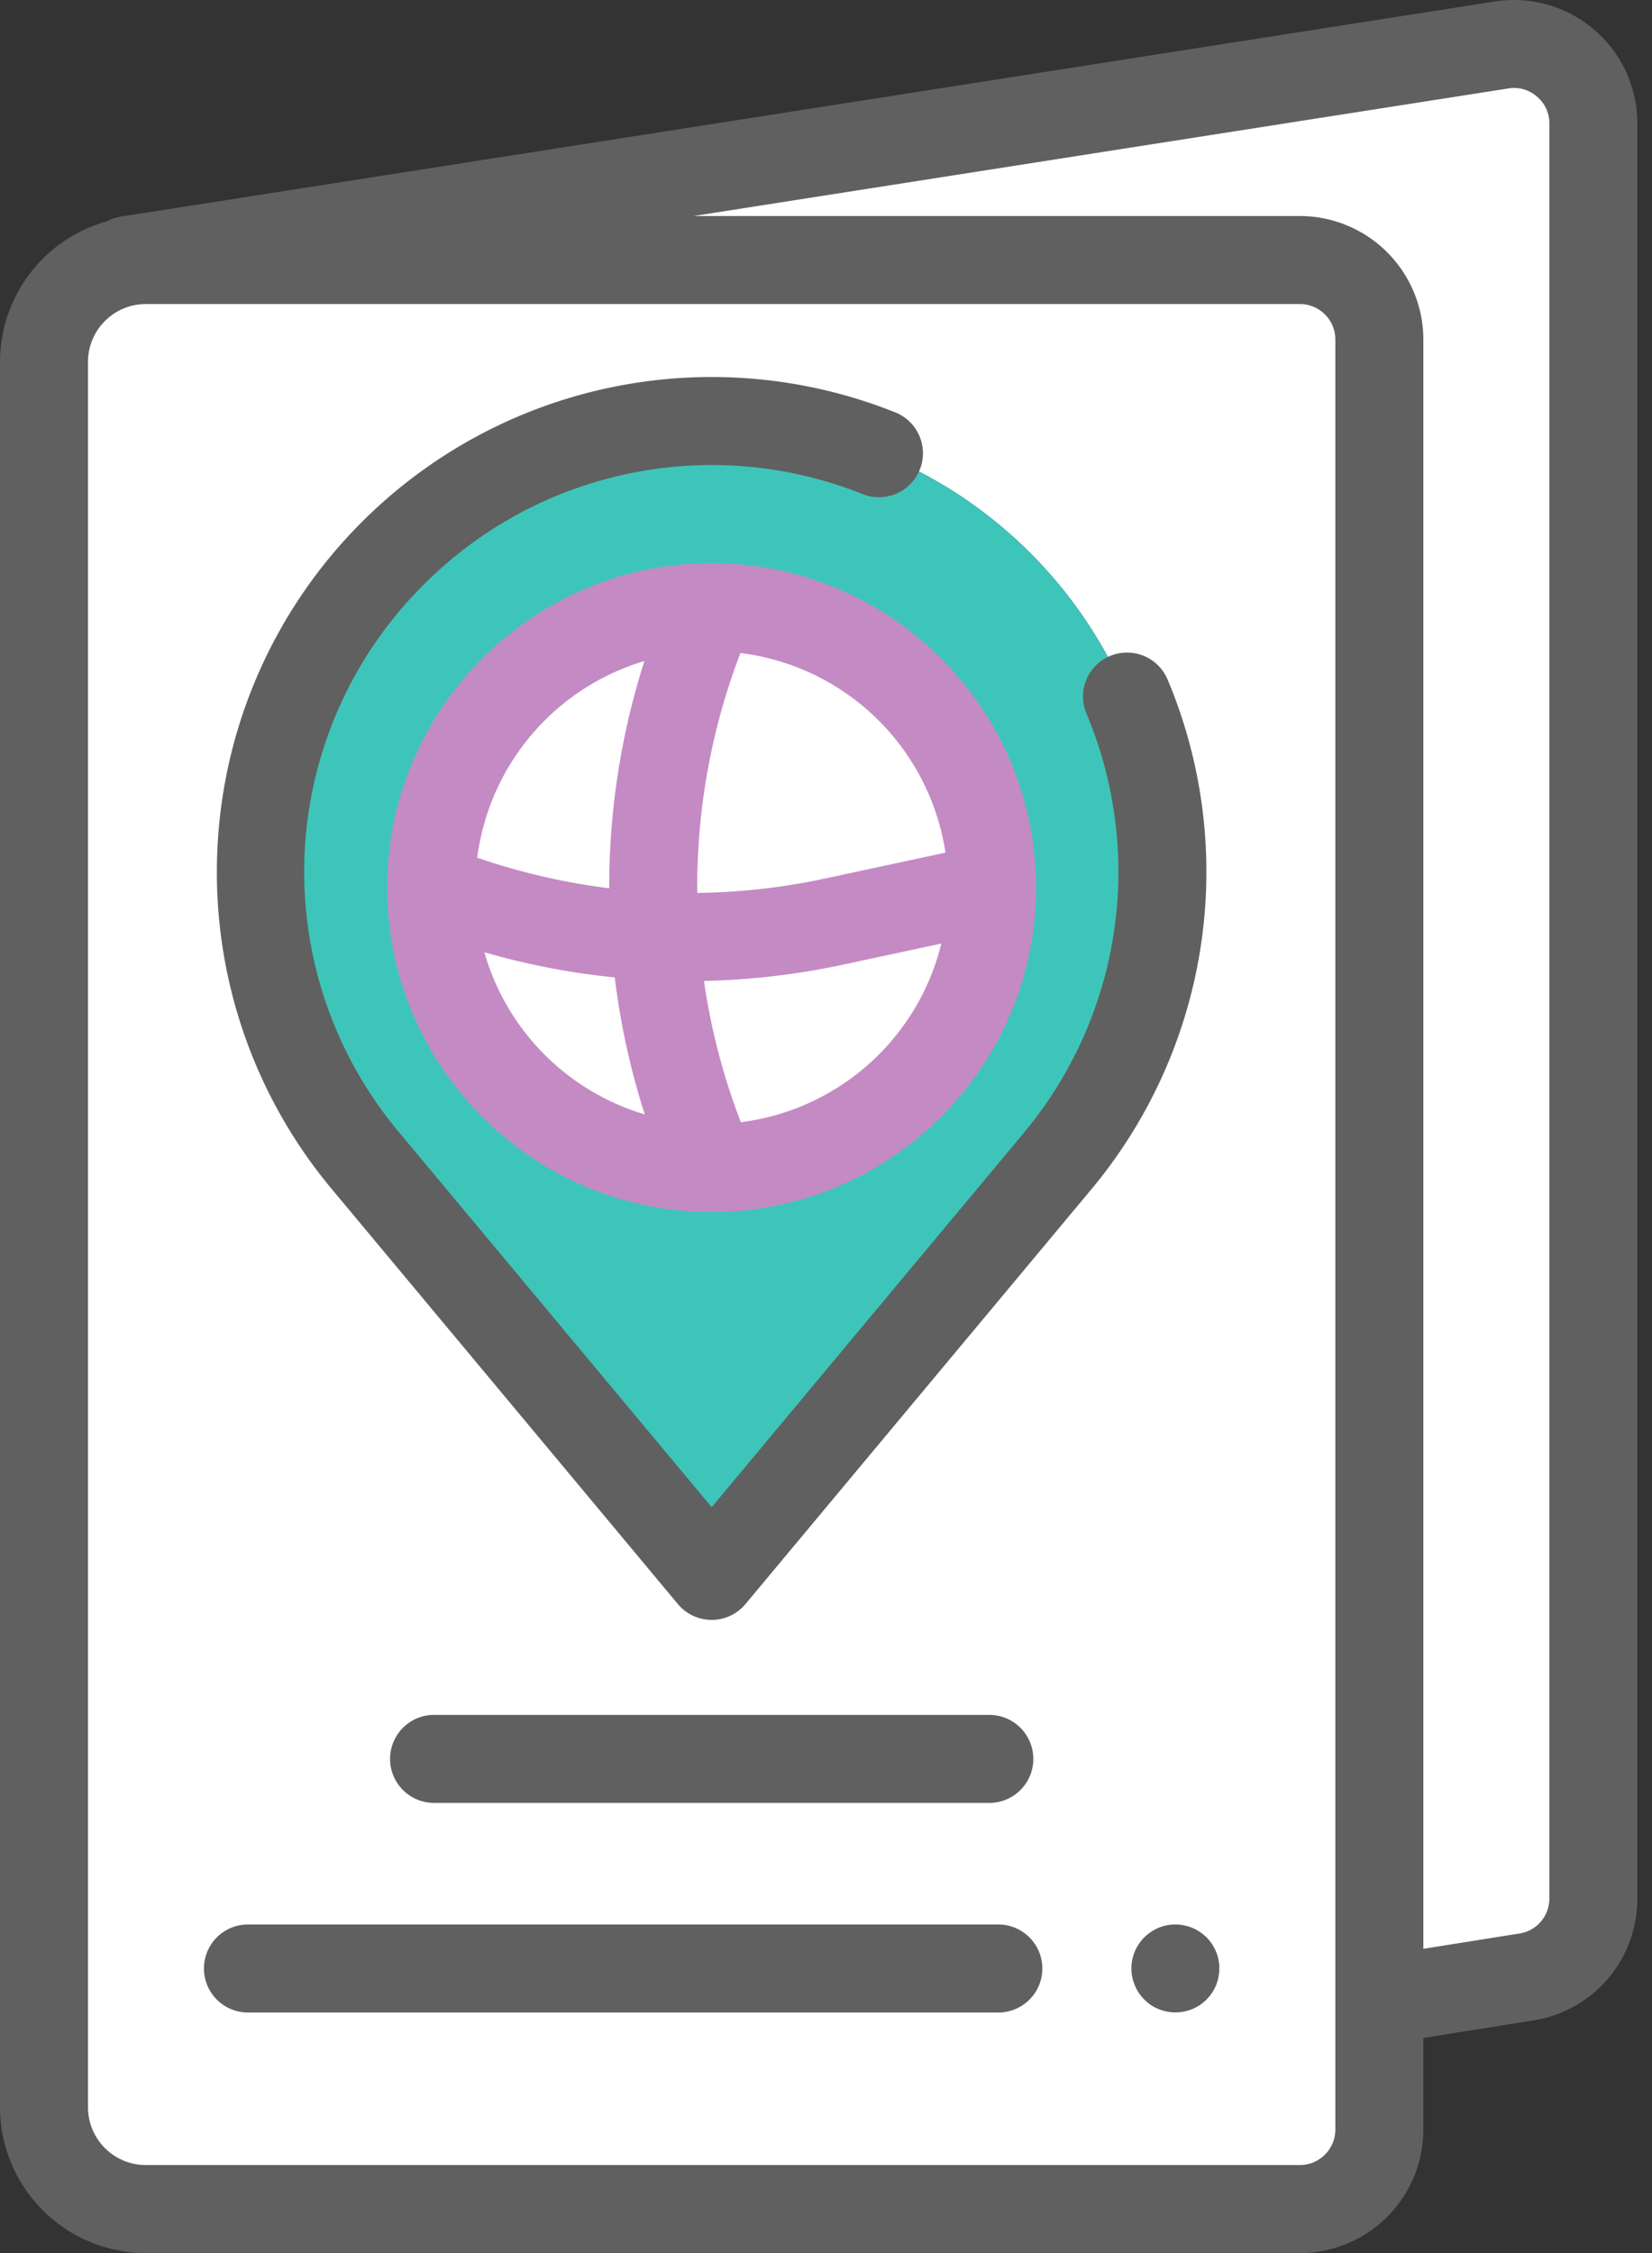 <svg xmlns="http://www.w3.org/2000/svg" xmlns:xlink="http://www.w3.org/1999/xlink" width="44" height="60" viewBox="0 0 44 60"><rect x="0" y="0" width="44" height="60" fill="#333333" stroke="none"/><defs><path id="kzwka" d="M740.438 2069.558v-47.27c0-1.3-1.16-2.292-2.443-2.09l-36.587 5.727v.042c.155-.027.314-.042.476-.042h30.738c1.169 0 2.116.947 2.116 2.116v44.23l3.916-.623a2.116 2.116 0 0 0 1.784-2.09z"/><path id="kzwkb" d="M708.465 2033.732c4.69-4.688 12.291-4.688 16.98 0a12.006 12.006 0 0 1 .73 16.18l-9.22 11.055-9.22-11.055a12.006 12.006 0 0 1 .73-16.18zm24.157-7.807h-30.738a2.713 2.713 0 0 0-2.712 2.712v46.479a2.712 2.712 0 0 0 2.712 2.712h30.738a2.116 2.116 0 0 0 2.116-2.116v-47.671a2.116 2.116 0 0 0-2.116-2.116z"/><path id="kzwkc" d="M716.955 2035.17a7.468 7.468 0 1 1 0 14.936 7.468 7.468 0 0 1 0-14.936zm0 25.797l9.22-11.055a12.006 12.006 0 0 0-.73-16.18c-4.689-4.688-12.29-4.688-16.98 0a12.006 12.006 0 0 0-.73 16.18z"/><path id="kzwkd" d="M709.486 2042.638a7.469 7.469 0 1 1 14.938 0 7.469 7.469 0 0 1-14.938 0z"/><path id="kzwke" d="M739.266 2069.558a.94.94 0 0 1-.796.932l-2.56.408v-42.857a3.292 3.292 0 0 0-3.288-3.288h-16.15l21.704-3.398c.373-.059.636.11.76.216.123.105.33.339.33.717zm-5.7 1.713v4.441c0 .52-.423.944-.944.944h-30.738c-.85 0-1.54-.69-1.54-1.54v-46.479c0-.85.69-1.54 1.54-1.54h30.738c.52 0 .944.423.944.944zm6.893-51.481a3.285 3.285 0 0 0-2.646-.75l-36.586 5.727c-.134.02-.26.064-.373.125a3.89 3.89 0 0 0-2.854 3.745v46.479a3.889 3.889 0 0 0 3.884 3.884h30.738a3.292 3.292 0 0 0 3.288-3.288v-2.441l2.929-.466a3.273 3.273 0 0 0 2.77-3.247v-47.27c0-.962-.418-1.873-1.15-2.498z"/><path id="kzwkf" d="M729.27 2037.523c-.058-.15-.12-.301-.182-.45a1.172 1.172 0 0 0-2.158.914 10.853 10.853 0 0 1-1.655 11.174l-8.32 9.976-8.32-9.976a10.781 10.781 0 0 1 .659-14.6 10.827 10.827 0 0 1 11.693-2.398 1.172 1.172 0 0 0 .871-2.176 13.169 13.169 0 0 0-14.221 2.916 13.148 13.148 0 0 0-3.847 8.724 13.149 13.149 0 0 0 3.045 9.036l9.22 11.054a1.172 1.172 0 0 0 1.8 0l9.22-11.054a13.2 13.2 0 0 0 2.194-13.14z"/><path id="kzwkg" d="M724.384 2067.012a1.172 1.172 0 0 0 0-2.343h-14.857a1.172 1.172 0 0 0 0 2.343z"/><path id="kzwkh" d="M730.388 2070.974a1.151 1.151 0 0 0-.431-.526 1.164 1.164 0 0 0-.422-.175 1.156 1.156 0 0 0-.879.175 1.121 1.121 0 0 0-.324.323 1.15 1.15 0 0 0-.175.422 1.151 1.151 0 0 0 0 .457 1.223 1.223 0 0 0 .175.422c.006.01.014.02.021.029a1.2 1.2 0 0 0 .303.295 1.183 1.183 0 0 0 1.301 0 1.19 1.19 0 0 0 .431-.526 1.215 1.215 0 0 0 .067-.677 1.1 1.1 0 0 0-.067-.22z"/><path id="kzwki" d="M724.59 2070.25h-19.986a1.172 1.172 0 0 0 0 2.344h19.986a1.172 1.172 0 0 0 0-2.344z"/><path id="kzwkj" d="M723.182 2041.706l-3.21.69a17.35 17.35 0 0 1-3.401.384c-.02-2.169.364-4.34 1.15-6.39a6.309 6.309 0 0 1 5.461 5.316zm-5.45 7.18a17.349 17.349 0 0 1-.982-3.763 19.704 19.704 0 0 0 3.714-.436l2.608-.56a6.31 6.31 0 0 1-5.34 4.758zm-6.832-4.527c1.14.33 2.301.553 3.473.67.151 1.234.417 2.456.8 3.648a6.32 6.32 0 0 1-4.273-4.318zm4.263-7.756a19.782 19.782 0 0 0-.937 6.052 17.276 17.276 0 0 1-3.515-.815 6.312 6.312 0 0 1 4.452-5.237zm1.799-2.605h-.007c-4.764 0-8.64 3.876-8.64 8.64v.039c.021 4.746 3.888 8.602 8.64 8.602 4.764 0 8.64-3.876 8.64-8.64v-.004-.02c-.013-4.743-3.866-8.599-8.608-8.616l-.025-.001z"/></defs><g><g transform="translate(-698 -2019)"><g><use fill="#fff" xlink:href="#kzwka"/></g><g><use fill="#fff" xlink:href="#kzwkb"/></g><g><use fill="#3ec5ba" xlink:href="#kzwkc"/></g><g><use fill="#fff" xlink:href="#kzwkd"/></g><g><use fill="#606060" xlink:href="#kzwke"/></g><g><use fill="#606060" xlink:href="#kzwkf"/></g><g><use fill="#606060" xlink:href="#kzwkg"/></g><g><use fill="#606060" xlink:href="#kzwkh"/></g><g><use fill="#606060" xlink:href="#kzwki"/></g><g><use fill="#c48ac4" xlink:href="#kzwkj"/></g></g></g></svg>